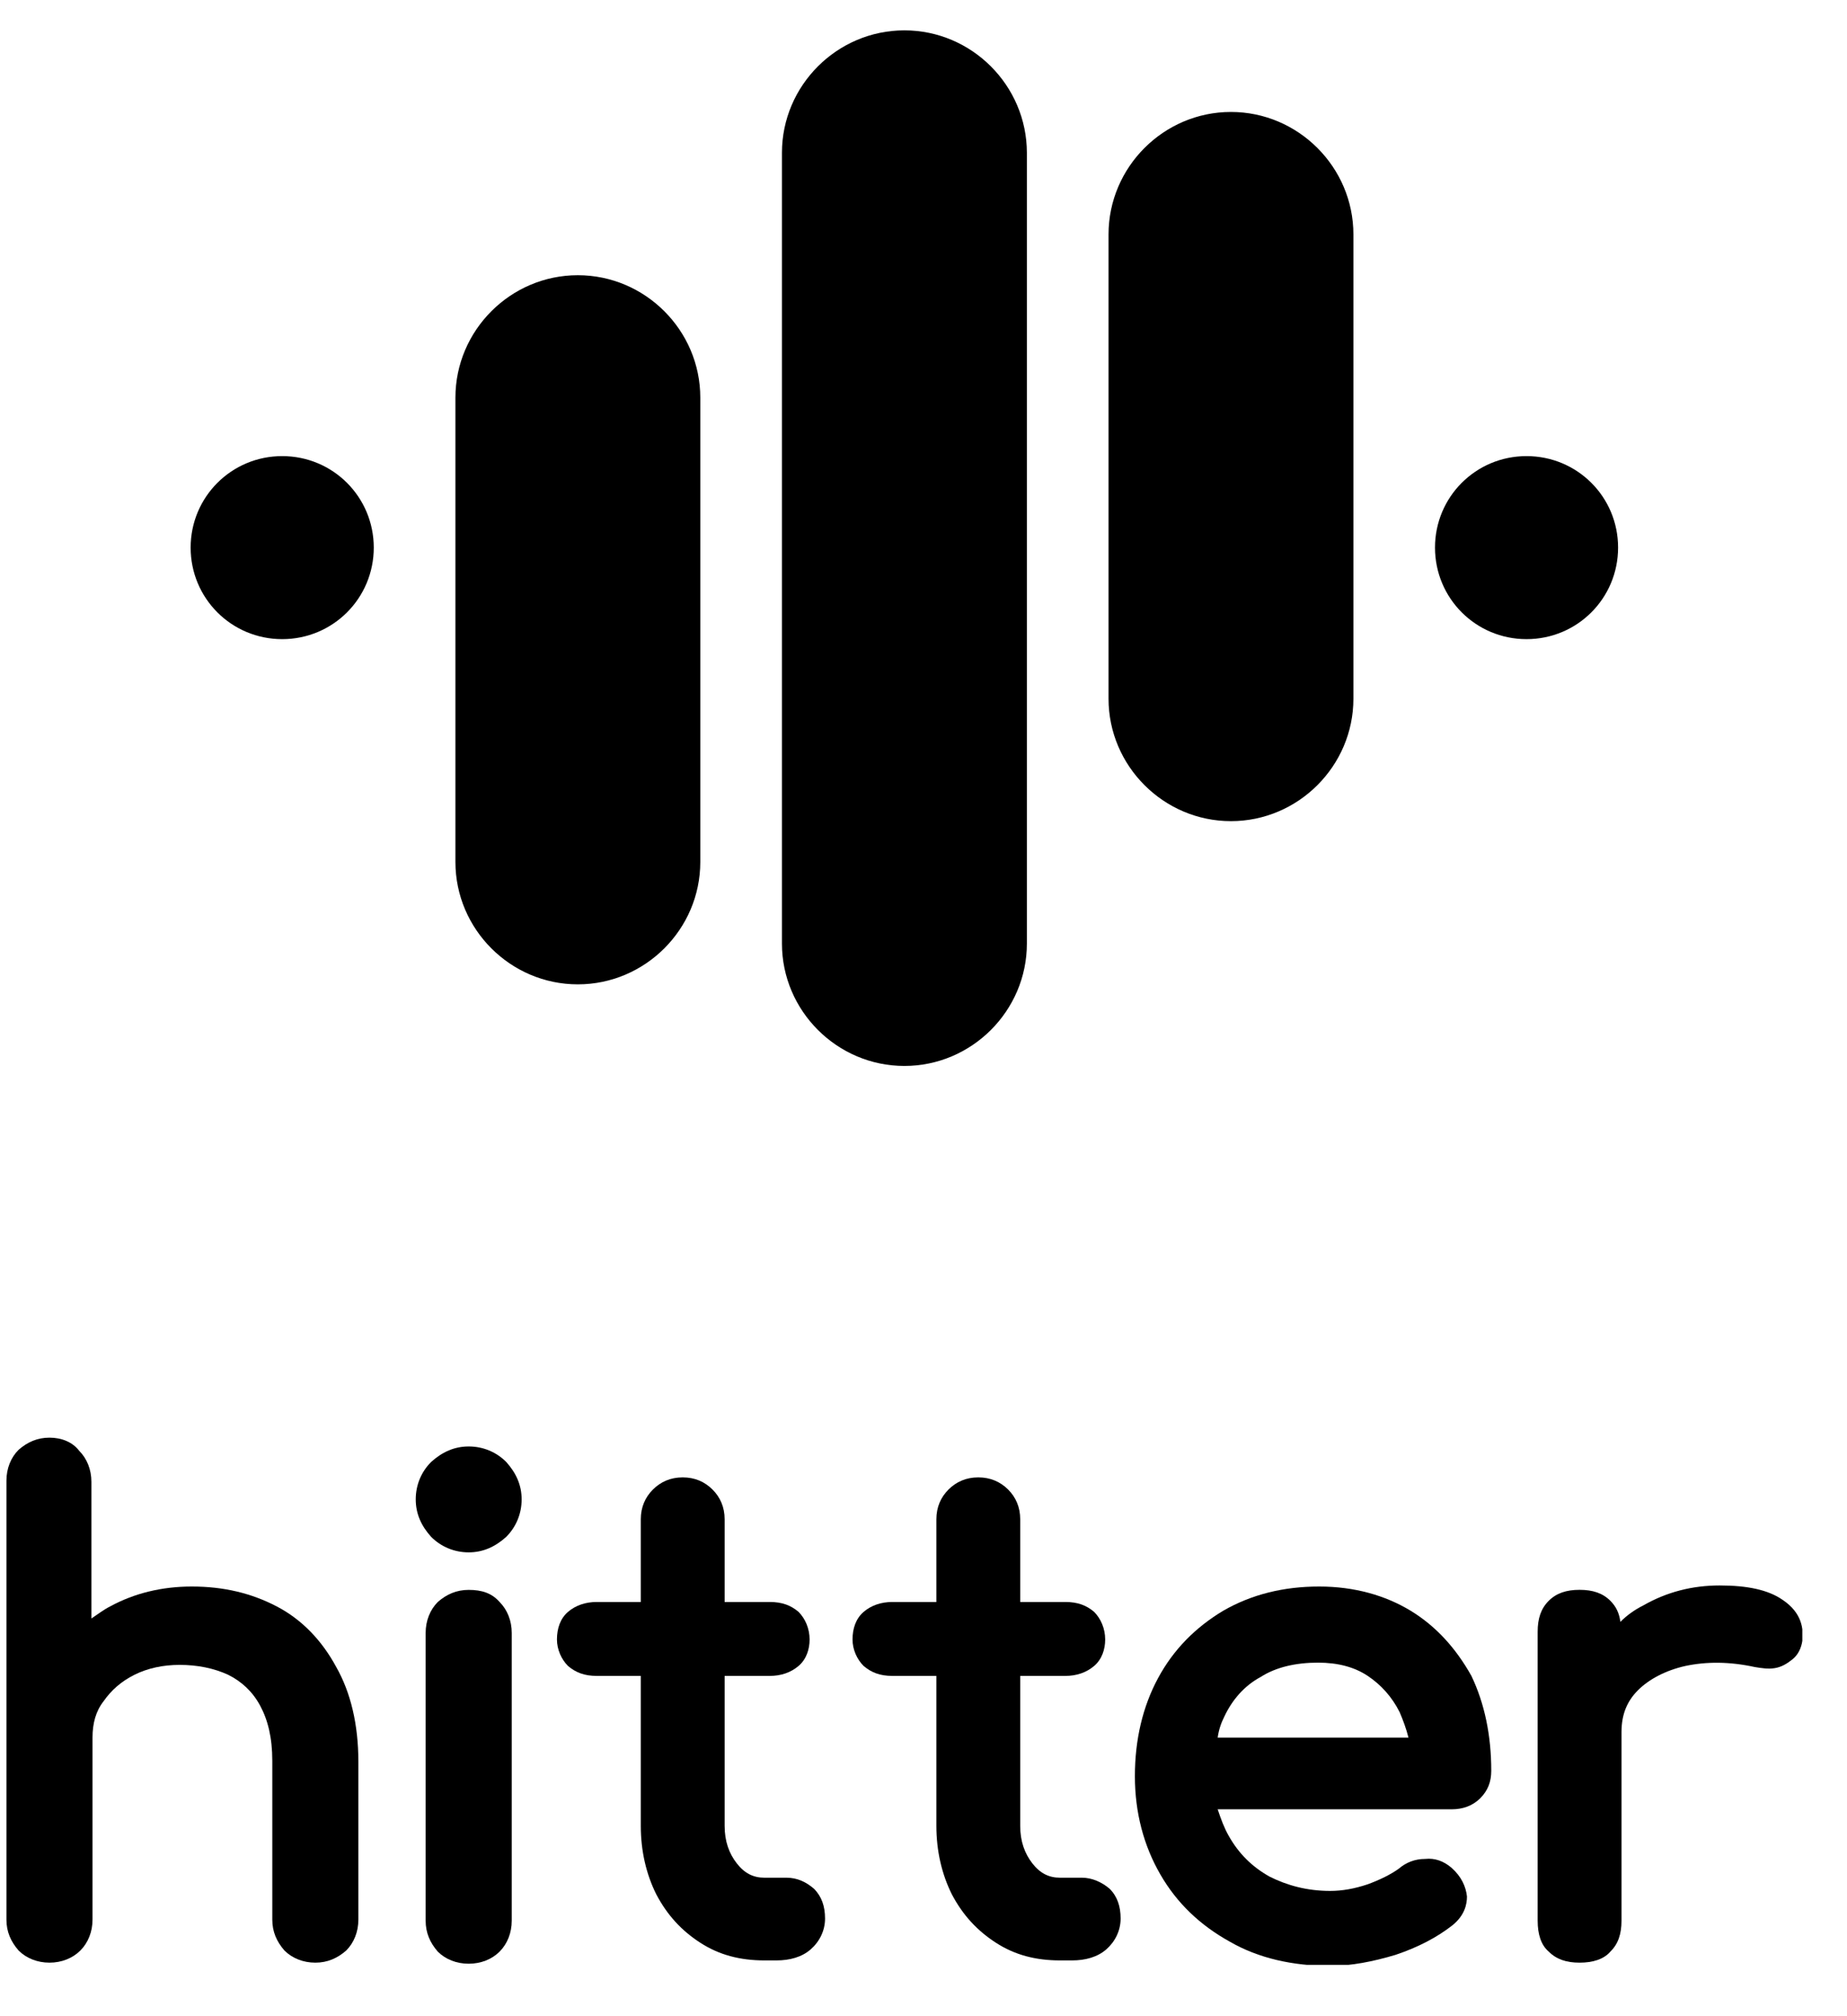 <?xml version="1.0" encoding="UTF-8"?> <svg xmlns="http://www.w3.org/2000/svg" width="33" height="36" viewBox="0 0 33 36" fill="none"><g clip-path="url(#clip0_5_44242)"><path d="M16.159 0.542C17.361 0.542 18.346 1.527 18.347 2.728V16.848C18.347 18.049 17.361 19.033 16.159 19.033C14.957 19.033 13.971 18.049 13.971 16.848V2.728C13.971 1.526 14.957 0.542 16.159 0.542ZM10.324 4.914C11.526 4.914 12.512 5.898 12.512 7.1V15.391C12.512 16.592 11.526 17.576 10.324 17.576C9.122 17.576 8.137 16.592 8.137 15.391V7.1C8.137 5.899 9.122 4.914 10.324 4.914ZM21.993 1.999C23.195 1.999 24.181 2.984 24.181 4.186V12.476C24.181 13.677 23.195 14.662 21.993 14.662C20.791 14.662 19.806 13.677 19.806 12.476V4.186C19.806 2.984 20.791 1.999 21.993 1.999ZM5.042 8.144C5.948 8.144 6.677 8.872 6.678 9.777C6.678 10.683 5.949 11.412 5.042 11.412C4.135 11.412 3.406 10.683 3.406 9.777C3.407 8.872 4.136 8.144 5.042 8.144ZM27.274 8.144C28.181 8.144 28.91 8.872 28.91 9.777C28.91 10.683 28.181 11.412 27.274 11.412C26.368 11.412 25.639 10.683 25.639 9.777C25.639 8.872 26.368 8.144 27.274 8.144Z" fill="black"></path><path d="M4.944 28.683C4.491 28.447 3.998 28.328 3.426 28.328C2.894 28.328 2.402 28.447 1.968 28.683C1.85 28.742 1.751 28.821 1.633 28.899V26.458C1.633 26.241 1.554 26.044 1.416 25.906C1.298 25.749 1.101 25.67 0.884 25.67C0.667 25.67 0.49 25.749 0.332 25.887C0.194 26.024 0.115 26.221 0.115 26.438V34.276C0.115 34.492 0.194 34.669 0.332 34.827C0.47 34.965 0.667 35.044 0.884 35.044C1.101 35.044 1.298 34.965 1.436 34.827C1.574 34.689 1.653 34.492 1.653 34.276V31.026C1.653 30.77 1.712 30.554 1.85 30.377C1.988 30.18 2.165 30.022 2.402 29.904C2.638 29.786 2.914 29.727 3.21 29.727C3.525 29.727 3.821 29.786 4.077 29.904C4.313 30.022 4.51 30.199 4.648 30.455C4.786 30.711 4.865 31.026 4.865 31.44V34.276C4.865 34.492 4.944 34.669 5.082 34.827C5.22 34.965 5.417 35.044 5.634 35.044C5.851 35.044 6.028 34.965 6.186 34.827C6.324 34.689 6.403 34.492 6.403 34.276V31.459C6.403 30.79 6.265 30.219 6.008 29.766C5.752 29.293 5.397 28.919 4.944 28.683Z" fill="black"></path><path d="M8.374 25.827C8.118 25.827 7.901 25.926 7.704 26.103C7.526 26.28 7.428 26.516 7.428 26.772C7.428 27.028 7.526 27.245 7.704 27.442C7.881 27.619 8.118 27.718 8.374 27.718C8.63 27.718 8.847 27.619 9.044 27.442C9.221 27.265 9.32 27.028 9.32 26.772C9.32 26.516 9.221 26.3 9.044 26.103C8.867 25.926 8.63 25.827 8.374 25.827Z" fill="black"></path><path d="M8.374 28.388C8.157 28.388 7.98 28.466 7.822 28.604C7.684 28.742 7.605 28.939 7.605 29.156V34.295C7.605 34.512 7.684 34.689 7.822 34.847C7.96 34.985 8.157 35.063 8.374 35.063C8.591 35.063 8.788 34.985 8.926 34.847C9.064 34.709 9.143 34.512 9.143 34.295V29.156C9.143 28.939 9.064 28.742 8.926 28.604C8.788 28.447 8.611 28.388 8.374 28.388Z" fill="black"></path><path d="M14.051 33.527H13.657C13.46 33.527 13.302 33.449 13.164 33.271C13.026 33.094 12.947 32.877 12.947 32.602V29.924H13.755C13.952 29.924 14.13 29.864 14.268 29.746C14.406 29.628 14.465 29.451 14.465 29.274C14.465 29.077 14.386 28.9 14.268 28.781C14.13 28.663 13.972 28.604 13.755 28.604H12.947V27.127C12.947 26.911 12.868 26.733 12.73 26.596C12.592 26.458 12.415 26.379 12.198 26.379C11.981 26.379 11.804 26.458 11.666 26.596C11.528 26.733 11.449 26.911 11.449 27.127V28.604H10.661C10.464 28.604 10.286 28.663 10.148 28.781C10.01 28.9 9.951 29.077 9.951 29.274C9.951 29.451 10.03 29.628 10.148 29.746C10.286 29.864 10.444 29.924 10.661 29.924H11.449V32.602C11.449 33.055 11.548 33.468 11.725 33.823C11.922 34.197 12.178 34.473 12.513 34.689C12.848 34.906 13.223 35.004 13.657 35.004H13.873C14.11 35.004 14.327 34.945 14.484 34.807C14.642 34.669 14.741 34.473 14.741 34.256C14.741 34.039 14.681 33.862 14.543 33.724C14.406 33.606 14.248 33.527 14.051 33.527Z" fill="black"></path><path d="M19.332 33.527H18.938C18.741 33.527 18.583 33.449 18.445 33.271C18.307 33.094 18.228 32.877 18.228 32.602V29.924H19.036C19.233 29.924 19.411 29.864 19.549 29.746C19.687 29.628 19.746 29.451 19.746 29.274C19.746 29.077 19.667 28.9 19.549 28.781C19.411 28.663 19.253 28.604 19.036 28.604H18.228V27.127C18.228 26.911 18.149 26.733 18.012 26.596C17.873 26.458 17.696 26.379 17.479 26.379C17.262 26.379 17.085 26.458 16.947 26.596C16.809 26.733 16.73 26.911 16.73 27.127V28.604H15.942C15.745 28.604 15.568 28.663 15.43 28.781C15.292 28.9 15.232 29.077 15.232 29.274C15.232 29.451 15.311 29.628 15.43 29.746C15.568 29.864 15.725 29.924 15.942 29.924H16.73V32.602C16.73 33.055 16.829 33.468 17.006 33.823C17.203 34.197 17.46 34.473 17.795 34.689C18.13 34.906 18.504 35.004 18.938 35.004H19.155C19.391 35.004 19.608 34.945 19.766 34.807C19.923 34.669 20.022 34.473 20.022 34.256C20.022 34.039 19.963 33.862 19.825 33.724C19.687 33.606 19.509 33.527 19.332 33.527Z" fill="black"></path><path d="M25.205 28.761C24.751 28.486 24.2 28.328 23.569 28.328C22.938 28.328 22.367 28.466 21.854 28.761C21.361 29.057 20.967 29.451 20.691 29.963C20.415 30.475 20.277 31.065 20.277 31.715C20.277 32.365 20.435 32.956 20.731 33.468C21.026 33.98 21.44 34.374 21.972 34.669C22.485 34.965 23.096 35.102 23.766 35.102C24.14 35.102 24.535 35.024 24.929 34.906C25.343 34.768 25.678 34.59 25.954 34.374C26.171 34.197 26.21 34 26.21 33.862C26.19 33.684 26.111 33.507 25.934 33.35C25.796 33.232 25.638 33.172 25.461 33.192C25.284 33.192 25.126 33.251 24.988 33.369C24.85 33.468 24.653 33.566 24.436 33.645C24.2 33.724 23.983 33.763 23.766 33.763C23.352 33.763 22.997 33.665 22.682 33.507C22.367 33.33 22.13 33.094 21.953 32.779C21.874 32.641 21.815 32.483 21.756 32.306H25.934C26.131 32.306 26.308 32.247 26.447 32.109C26.584 31.971 26.644 31.814 26.644 31.617C26.644 30.987 26.525 30.416 26.289 29.923C26.013 29.431 25.658 29.037 25.205 28.761ZM21.874 30.652C22.012 30.357 22.229 30.101 22.524 29.943C22.8 29.766 23.155 29.687 23.549 29.687C23.904 29.687 24.2 29.766 24.436 29.923C24.673 30.081 24.87 30.297 25.008 30.573C25.067 30.711 25.126 30.869 25.165 31.026H21.756C21.775 30.888 21.815 30.77 21.874 30.652Z" fill="black"></path><path d="M31.848 28.565C31.592 28.387 31.218 28.309 30.725 28.309C30.232 28.309 29.779 28.427 29.365 28.663C29.207 28.742 29.069 28.84 28.951 28.959C28.931 28.801 28.872 28.683 28.773 28.584C28.636 28.446 28.458 28.387 28.222 28.387C27.985 28.387 27.808 28.446 27.67 28.584C27.532 28.722 27.473 28.899 27.473 29.136V34.295C27.473 34.532 27.532 34.728 27.67 34.846C27.808 34.984 27.985 35.044 28.222 35.044C28.458 35.044 28.655 34.984 28.773 34.846C28.912 34.709 28.971 34.532 28.971 34.295V30.928C28.971 30.613 29.069 30.376 29.266 30.179C29.463 29.983 29.759 29.825 30.114 29.746C30.488 29.667 30.902 29.667 31.355 29.766C31.474 29.785 31.592 29.805 31.71 29.785C31.828 29.766 31.927 29.707 32.026 29.628C32.124 29.549 32.183 29.431 32.203 29.293C32.223 29.096 32.203 28.801 31.848 28.565Z" fill="black"></path></g><defs><clipPath id="clip0_5_44242"><rect width="32.087" height="34.541" fill="white" transform="translate(0.115 0.542)"></rect></clipPath></defs></svg> 